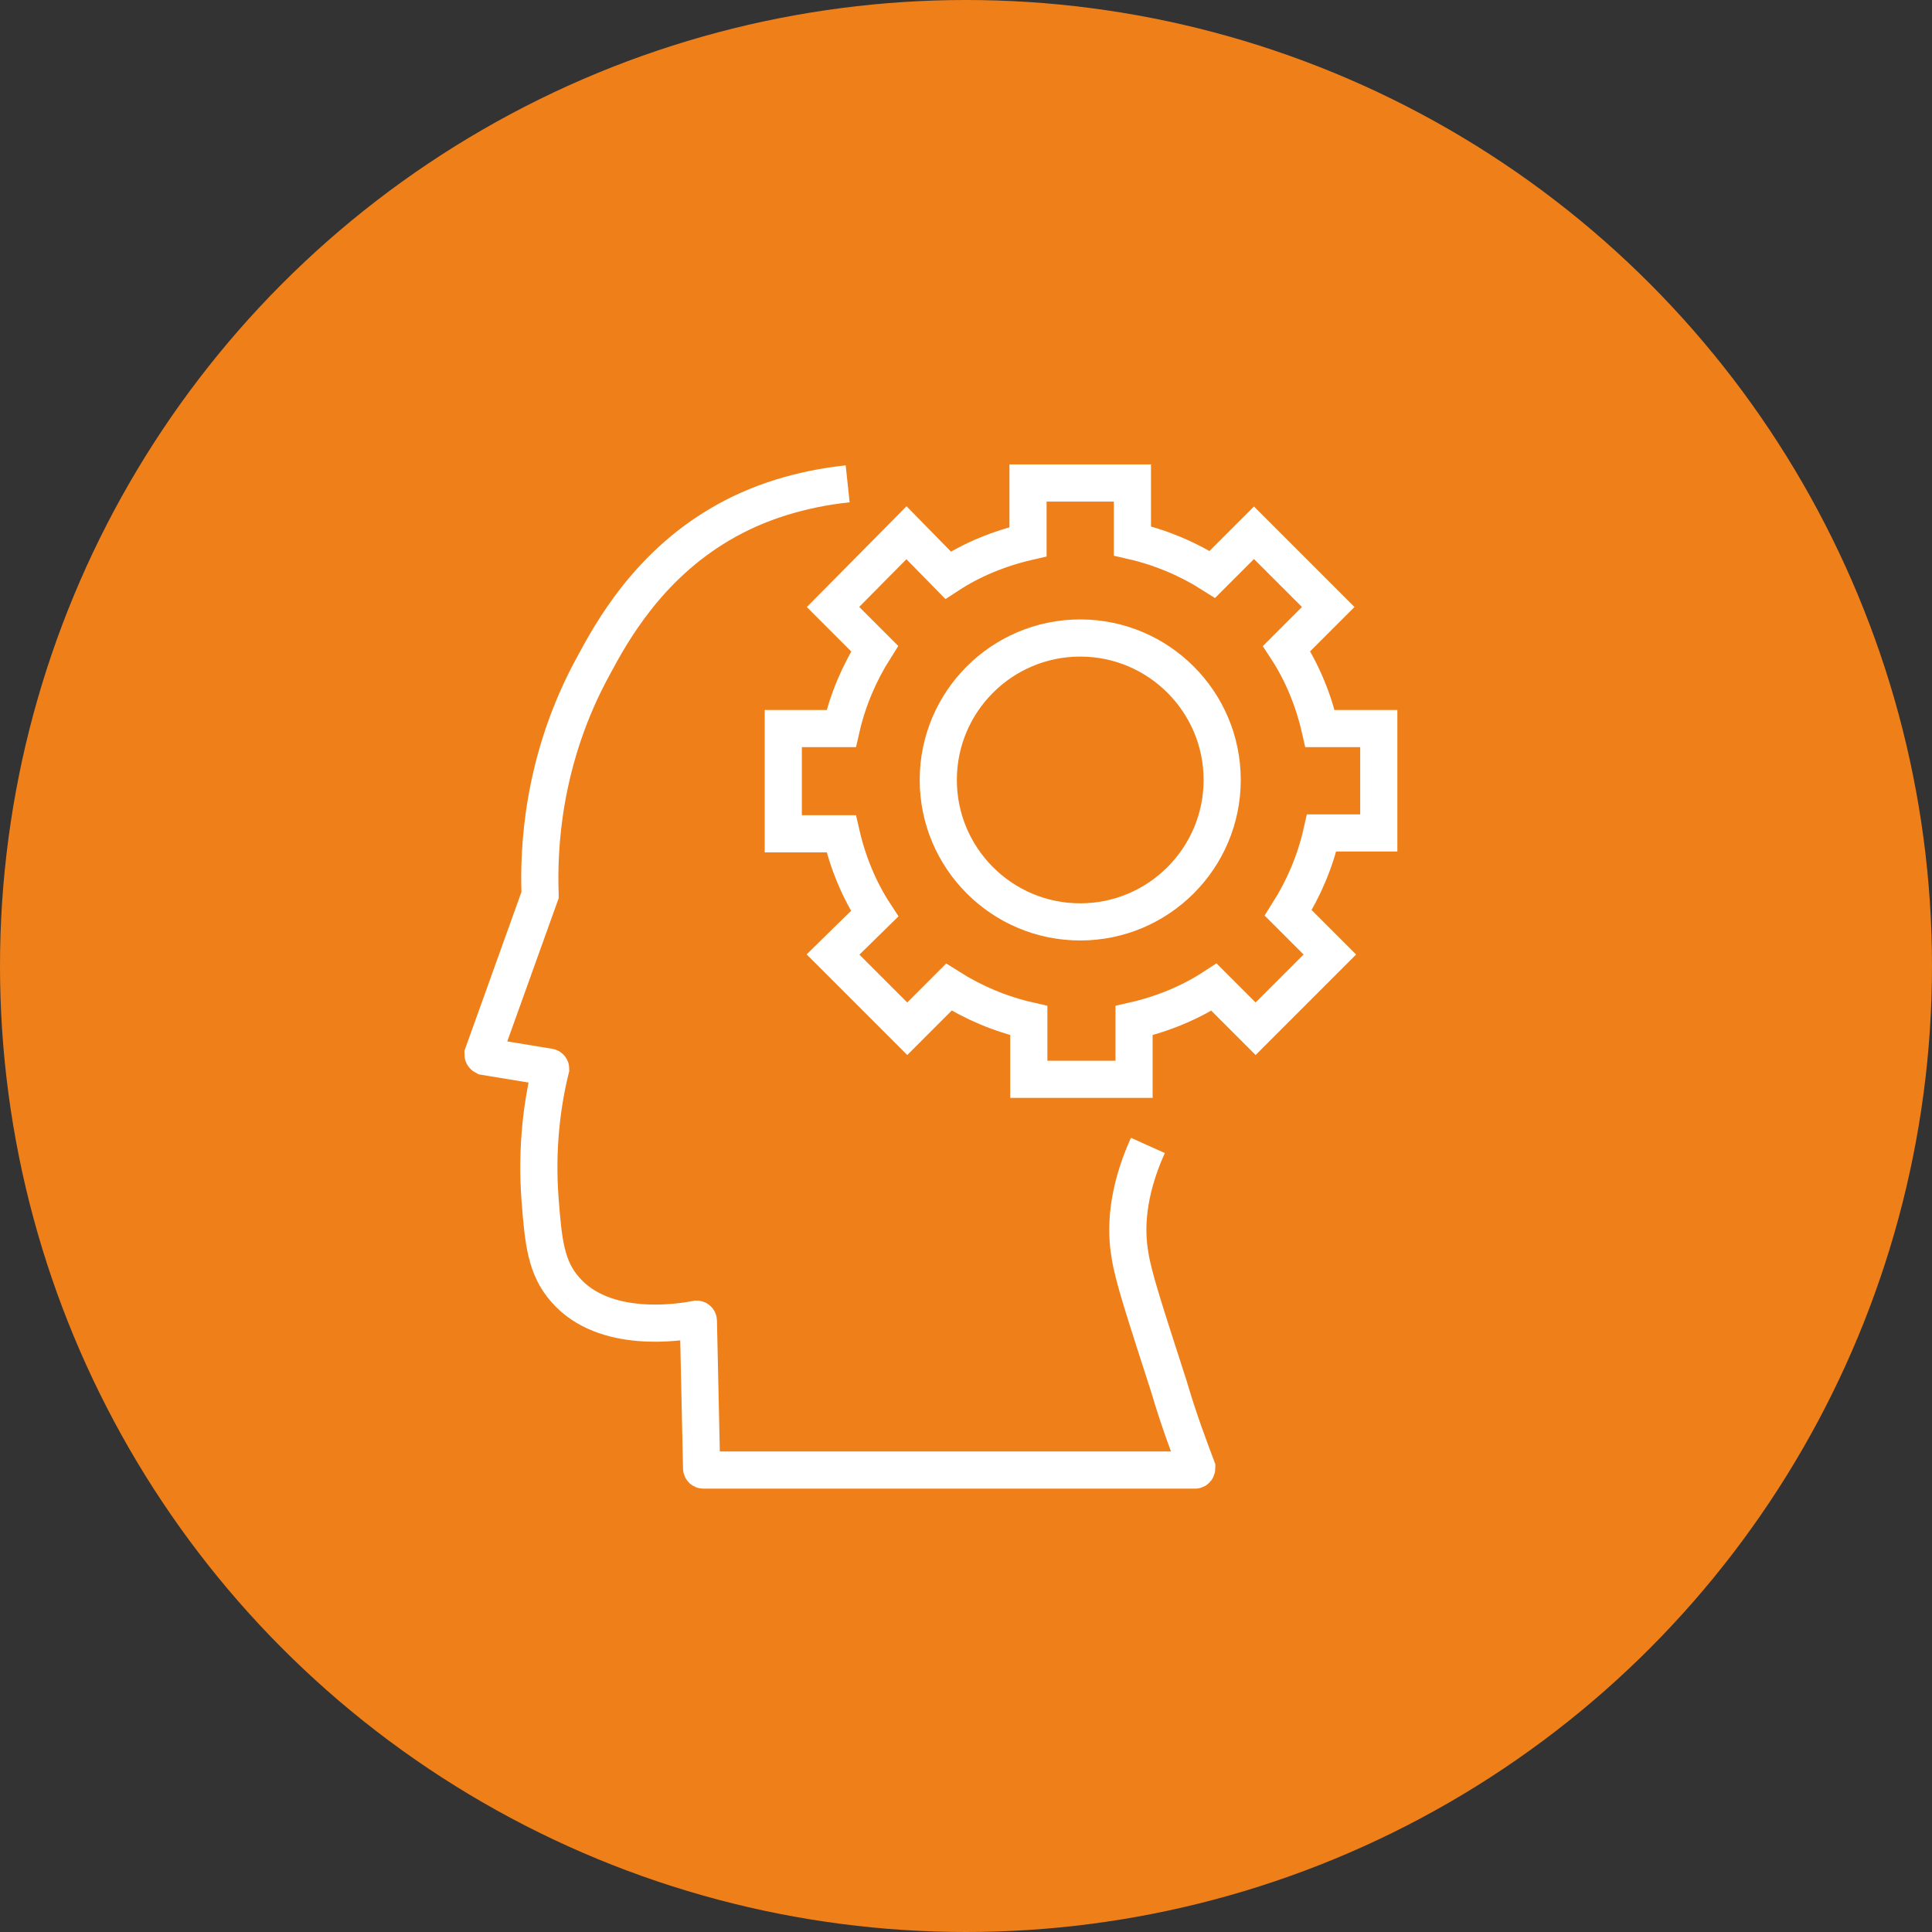 <svg width="52" height="52" viewBox="0 0 52 52" fill="none" xmlns="http://www.w3.org/2000/svg">
<rect x="0" y="0" width="52" height="52" fill="#333333" stroke="none"/>
<circle cx="26" cy="26" r="26" fill="#EF7F19"/>
<path d="M22.815 13.022C21.585 13.154 20.399 13.505 19.367 14.12C17.435 15.261 16.469 16.996 15.986 17.896C14.581 20.443 14.493 22.881 14.537 24.066V24.088L13 28.37C13 28.392 13 28.413 13.044 28.436L14.778 28.721C14.8 28.721 14.822 28.743 14.822 28.765C14.603 29.643 14.427 30.873 14.537 32.3C14.625 33.42 14.691 34.122 15.218 34.715C16.271 35.923 18.314 35.593 18.753 35.505C18.775 35.505 18.797 35.527 18.797 35.549L18.884 39.523C18.884 39.545 18.906 39.567 18.928 39.567H32.168C32.19 39.567 32.212 39.545 32.212 39.502C32.014 38.975 31.729 38.228 31.465 37.328C30.829 35.352 30.499 34.364 30.412 33.771C30.302 33.134 30.302 32.146 30.895 30.829" stroke="white" stroke-miterlimit="10"/>
<path d="M37.11 22.419V19.609H35.529C35.354 18.84 35.046 18.094 34.629 17.457L35.749 16.337L33.751 14.339L32.631 15.459C31.973 15.042 31.248 14.735 30.479 14.559V13H27.669V14.581C26.901 14.757 26.154 15.064 25.517 15.481L24.398 14.339L22.421 16.337L23.541 17.457C23.124 18.116 22.817 18.84 22.641 19.609H21.082V22.441H22.641C22.817 23.21 23.124 23.956 23.541 24.593L22.421 25.691L24.419 27.689L25.539 26.569C26.198 26.986 26.922 27.294 27.691 27.469V29.05H30.523V27.469C31.292 27.294 32.038 26.986 32.675 26.569L33.795 27.689L35.793 25.691L34.673 24.571C35.09 23.912 35.398 23.188 35.573 22.419H37.11ZM29.074 24.813C26.966 24.813 25.254 23.1 25.254 20.992C25.254 18.884 26.966 17.172 29.074 17.172C31.182 17.172 32.895 18.884 32.895 20.992C32.895 23.1 31.182 24.813 29.074 24.813Z" stroke="white" stroke-miterlimit="10"/>
</svg>
